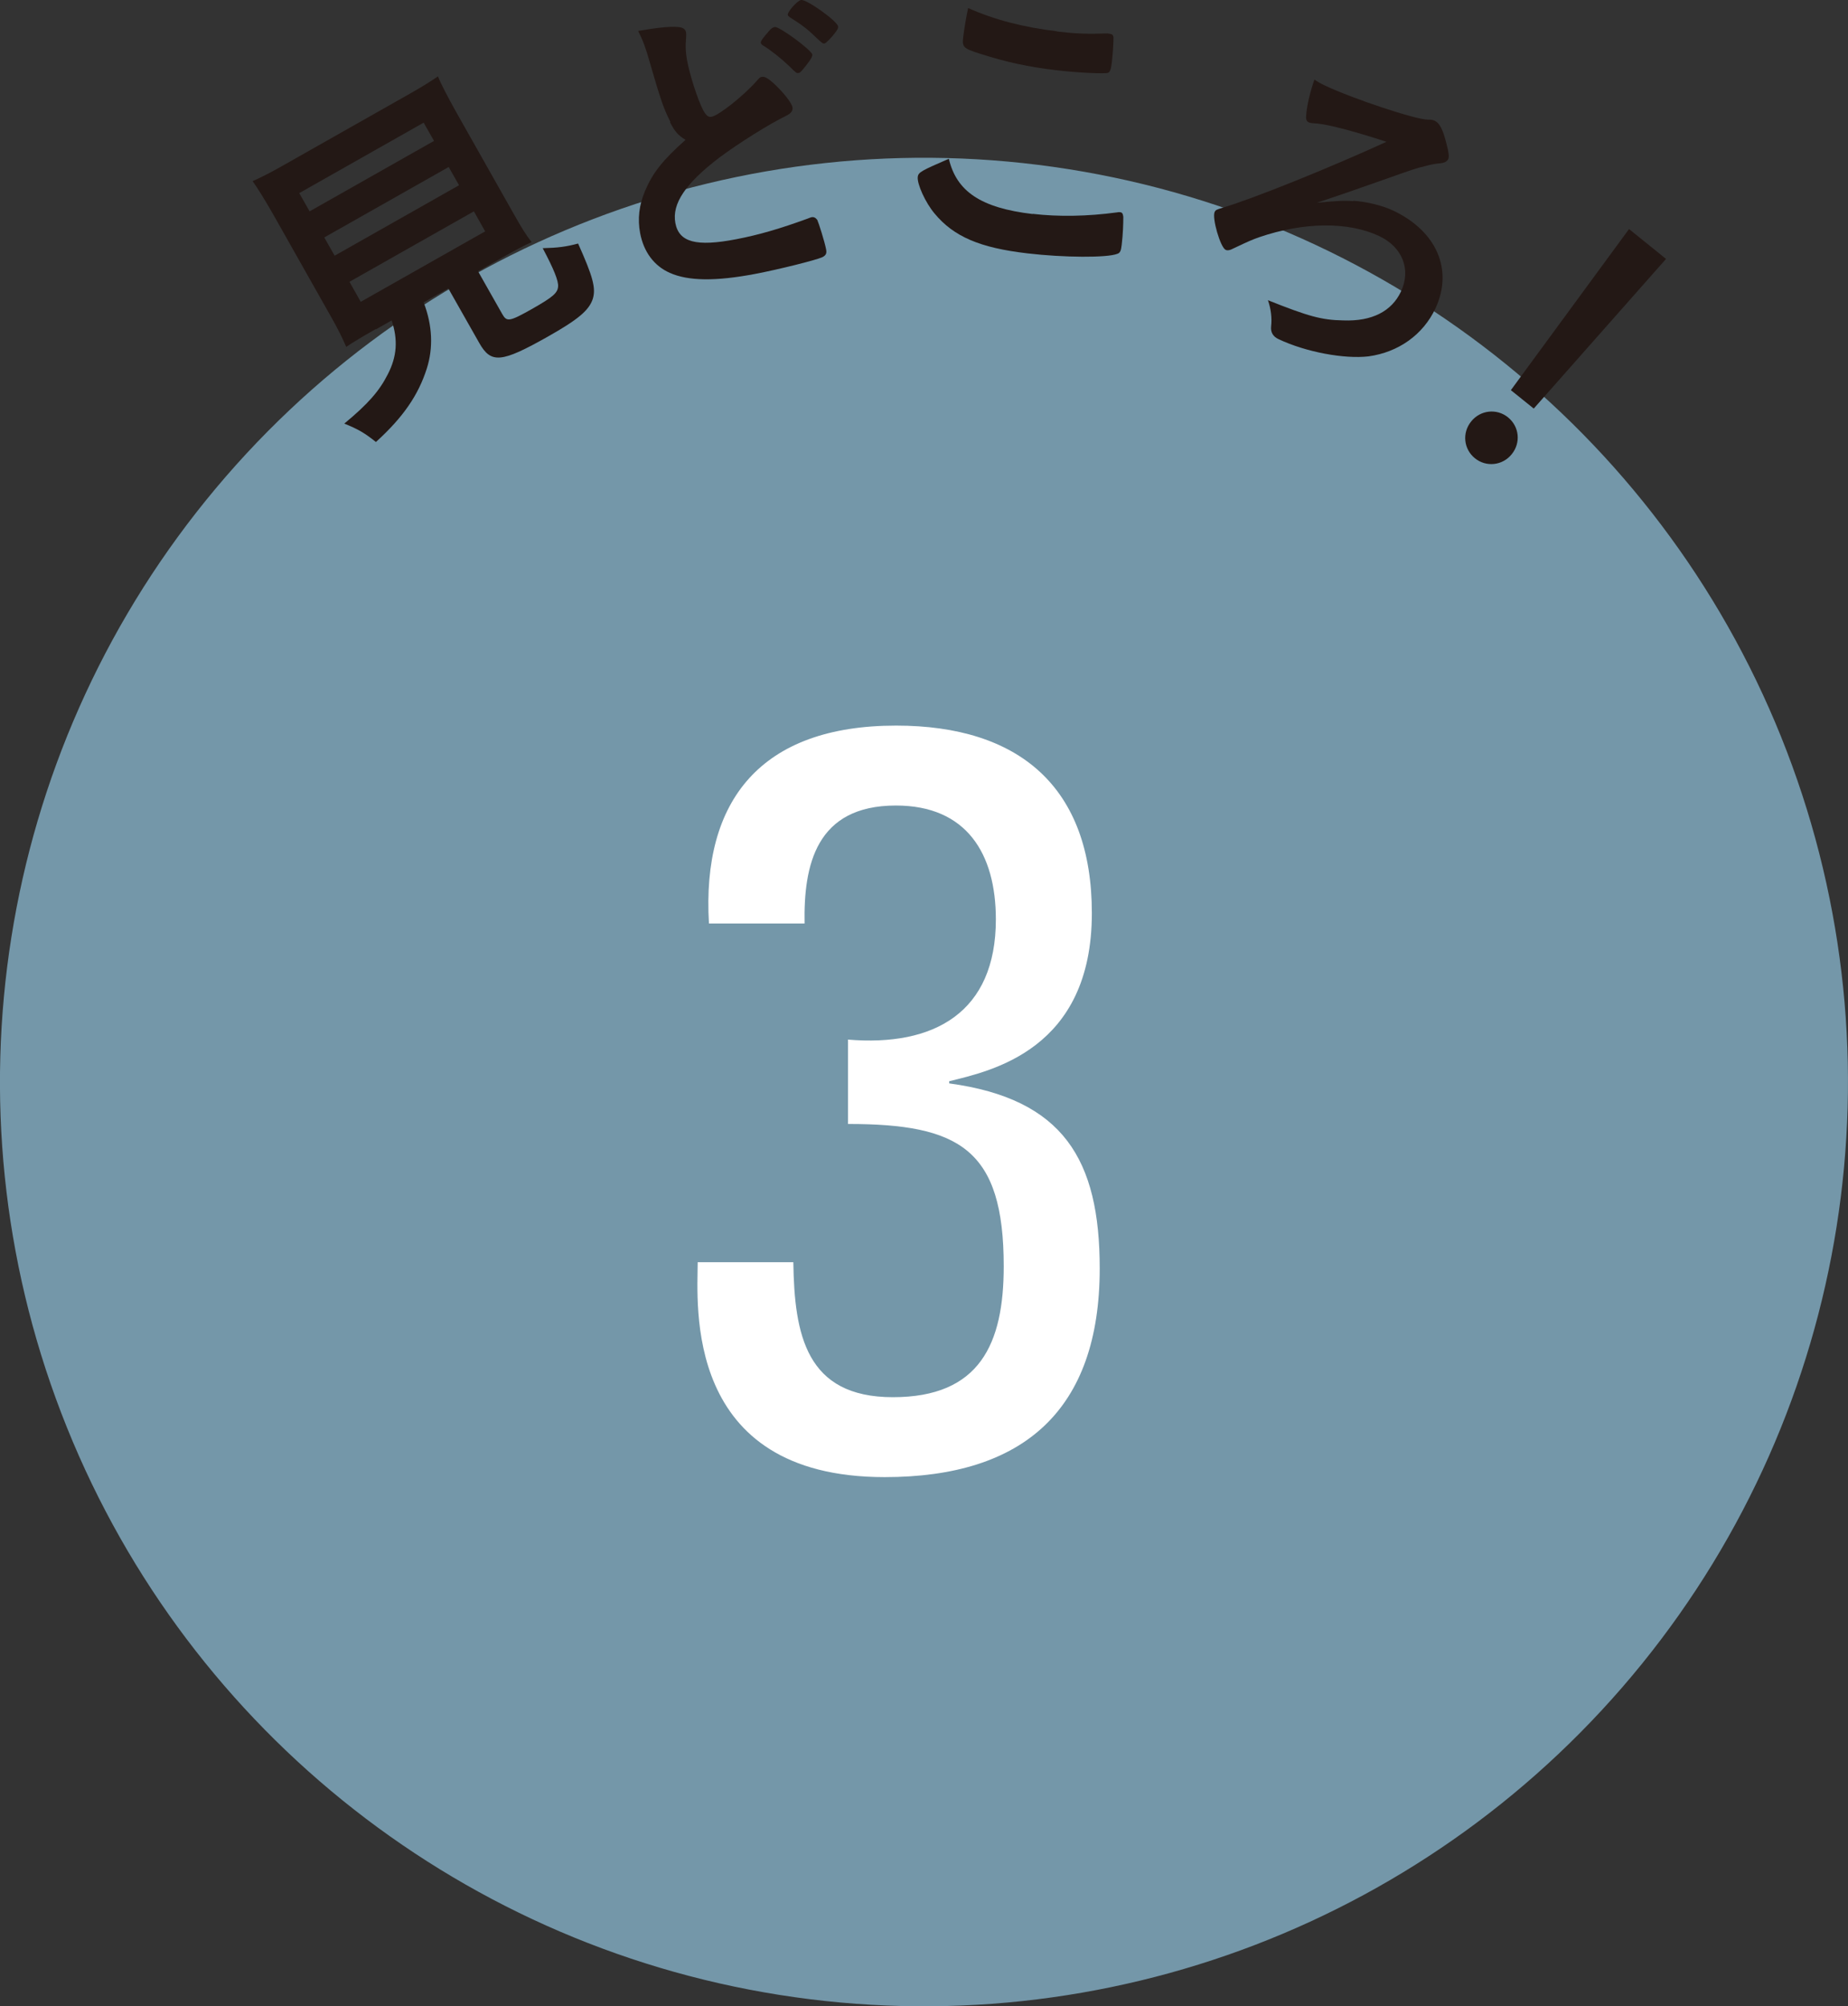 <?xml version="1.0" encoding="UTF-8"?><svg id="a" xmlns="http://www.w3.org/2000/svg" width="103.38" height="112.2" viewBox="0 0 103.38 112.2"><rect x="0" y="0" width="103.38" height="112.2" fill="#333333" stroke="none"/><circle cx="51.69" cy="60.51" r="51.69" transform="translate(-16.17 102.09) rotate(-80.99)" fill="#7497a9"/><path d="M47.42,58.14c4.84,.41,8.29-1.52,8.29-6.72,0-3.68-1.64-6.37-5.59-6.37-4.47,0-5.17,3.33-5.11,6.6h-5.35c-.41-6.89,2.91-11.07,10.47-11.07,6.88,0,10.95,3.43,10.95,10.49,0,7.65-5.65,8.82-7.98,9.4v.12c6.39,.87,8.42,4.26,8.42,10.35,0,7.9-4.24,11.67-12.03,11.67-11.34,0-10.46-9.74-10.46-12.02h5.35c.06,4.04,.7,7.55,5.57,7.55s6.2-2.99,6.2-7.32c0-6.56-2.48-7.96-8.71-7.96v-4.71Z" fill="#fff"/><g><path d="M21.01,18.41c-.72,.41-1.28,.74-1.64,.99-.21-.48-.46-1-.86-1.7l-3.21-5.68c-.48-.84-.9-1.52-1.17-1.89,.48-.21,.97-.46,1.66-.85l7.12-4.03c.67-.38,1.16-.68,1.59-.98,.14,.37,.52,1.1,1.01,1.98l3.21,5.68c.44,.78,.69,1.19,1.02,1.61-.42,.19-1.06,.53-1.67,.88l-1.33,.75,1.36,2.4c.25,.44,.4,.42,1.66-.29,1.16-.66,1.43-.89,1.46-1.25,.03-.32-.24-.98-.86-2.15,.84-.02,1.31-.08,1.98-.26,.82,1.83,1.01,2.49,.82,3.1-.21,.63-.8,1.14-2.52,2.11-2.59,1.46-3.17,1.52-3.83,.35l-1.73-3.05-1.38,.78c.49,1.28,.55,2.54,.17,3.72-.47,1.46-1.3,2.69-2.84,4.09-.62-.5-1-.72-1.77-1.03,1.32-1.09,1.96-1.82,2.43-2.75,.52-1,.58-1.94,.22-3.02l-.88,.5Zm-3.69-6.59l6.96-3.94-.58-1.02-6.96,3.94,.58,1.02Zm1.4,2.48l6.96-3.94-.58-1.02-6.96,3.94,.58,1.02Zm1.46,2.58l6.96-3.94-.63-1.12-6.96,3.94,.63,1.12Z" fill="#231815"/><path d="M37.5,6.81c-.37-.73-.53-1.18-1.14-3.29-.23-.82-.38-1.23-.66-1.79,1.06-.18,1.74-.26,2.23-.22,.27,.02,.42,.12,.45,.31,.01,.07,.01,.16,0,.31-.04,.44-.03,.77,.05,1.22,.16,.86,.6,2.22,.9,2.8,.17,.31,.29,.42,.48,.38,.41-.08,1.78-1.17,2.49-1.97,.19-.22,.22-.24,.31-.26,.16-.03,.33,.06,.66,.35,.55,.51,1.01,1.09,1.06,1.34,.04,.19-.06,.34-.34,.48-1.02,.5-2.65,1.53-3.73,2.33-1.91,1.45-2.68,2.59-2.48,3.67s1.17,1.34,3.4,.91c1.3-.25,2.45-.59,3.99-1.15,.07-.03,.18-.07,.22-.08,.14-.03,.24,.03,.33,.15,.08,.17,.41,1.21,.49,1.63,.05,.24,0,.35-.22,.46-.36,.16-2.43,.68-3.75,.93-2.21,.42-3.74,.4-4.77-.06-.88-.39-1.46-1.17-1.66-2.22-.15-.8-.06-1.56,.27-2.35,.43-1.02,.98-1.72,2.27-2.87-.43-.26-.61-.48-.87-.99Zm5.54-5.1c.12-.13,.2-.18,.3-.2,.24-.05,2.05,1.28,2.1,1.54,.02,.1-.09,.29-.36,.63-.29,.36-.32,.39-.41,.4-.1,.02-.12,.02-.54-.4-.44-.42-1.03-.89-1.45-1.14-.06-.04-.11-.09-.12-.14-.02-.09,.11-.27,.48-.69Zm3.84-.24c.02,.1-.02,.18-.19,.4-.2,.26-.49,.55-.56,.56-.1,.02-.15-.03-.41-.27-.51-.5-.8-.73-1.53-1.19-.08-.06-.11-.09-.12-.14-.03-.16,.53-.79,.74-.83,.29-.06,2.01,1.16,2.07,1.47Z" fill="#231815"/><path d="M57.77,11.96c1.44,.17,3.07,.14,4.7-.08,.09-.02,.15-.02,.2-.01,.11,.01,.15,.09,.17,.26,0,.4-.02,.97-.09,1.56-.04,.35-.09,.46-.26,.51-.56,.22-2.97,.21-5.01-.03-2.66-.31-4.12-.93-5.2-2.23-.52-.62-.98-1.65-.94-2.04,.03-.27,.2-.35,1.74-1.02,.43,1.83,1.8,2.75,4.69,3.09Zm1.35-10.2c1.02,.12,1.62,.15,2.84,.11l.12,.02c.14,.02,.19,.07,.21,.19,0,.22-.02,.75-.09,1.39-.05,.41-.1,.55-.21,.6-.15,.07-1.69,0-2.87-.14-1.57-.18-2.85-.46-4.28-.92-.98-.31-1.03-.37-.95-.99,.05-.41,.16-1.08,.27-1.57,1.47,.66,3.12,1.08,4.97,1.3Z" fill="#231815"/><path d="M75.69,11.23c.75,.04,1.66,.27,2.23,.54,2.45,1.15,3.39,3.32,2.38,5.48-.69,1.47-2.07,2.45-3.74,2.68-1.35,.16-3.51-.24-5.03-.96q-.48-.22-.42-.73c.05-.45-.01-.97-.18-1.45,2.26,.9,3,1.11,4.22,1.13,1.6,.06,2.7-.51,3.22-1.61,.58-1.23,.09-2.49-1.22-3.11-1.73-.81-4.21-.79-6.72,.07-.36,.13-.54,.2-1.4,.61-.24,.13-.38,.14-.47,.09-.29-.14-.77-1.78-.61-2.12,.05-.1,.1-.13,.44-.23,1.63-.48,5.97-2.22,9.17-3.69-1.68-.55-3.16-.95-3.86-1.02-.34-.02-.43-.04-.49-.07-.14-.07-.17-.18-.13-.51,.05-.51,.22-1.22,.45-1.88,.19,.13,.35,.22,.6,.34,1.55,.73,5.06,1.9,5.74,1.9,.23,0,.3,.02,.4,.07,.27,.13,.46,.51,.65,1.29,.13,.48,.15,.72,.1,.84-.08,.16-.23,.23-.53,.25-.27,.03-.48,.07-.8,.16-.48,.11-.67,.18-2.31,.76q-2.14,.76-3.71,1.28c1.11-.11,1.57-.13,2.04-.09Z" fill="#231815"/><path d="M84.57,25.4c-.51,.64-1.43,.74-2.06,.23s-.73-1.42-.21-2.06c.51-.64,1.43-.74,2.06-.23,.63,.51,.73,1.42,.21,2.06Zm1.23-2.55l-1.28-1.03,6.61-9.01,2.07,1.67-7.4,8.37Z" fill="#231815"/></g></svg>